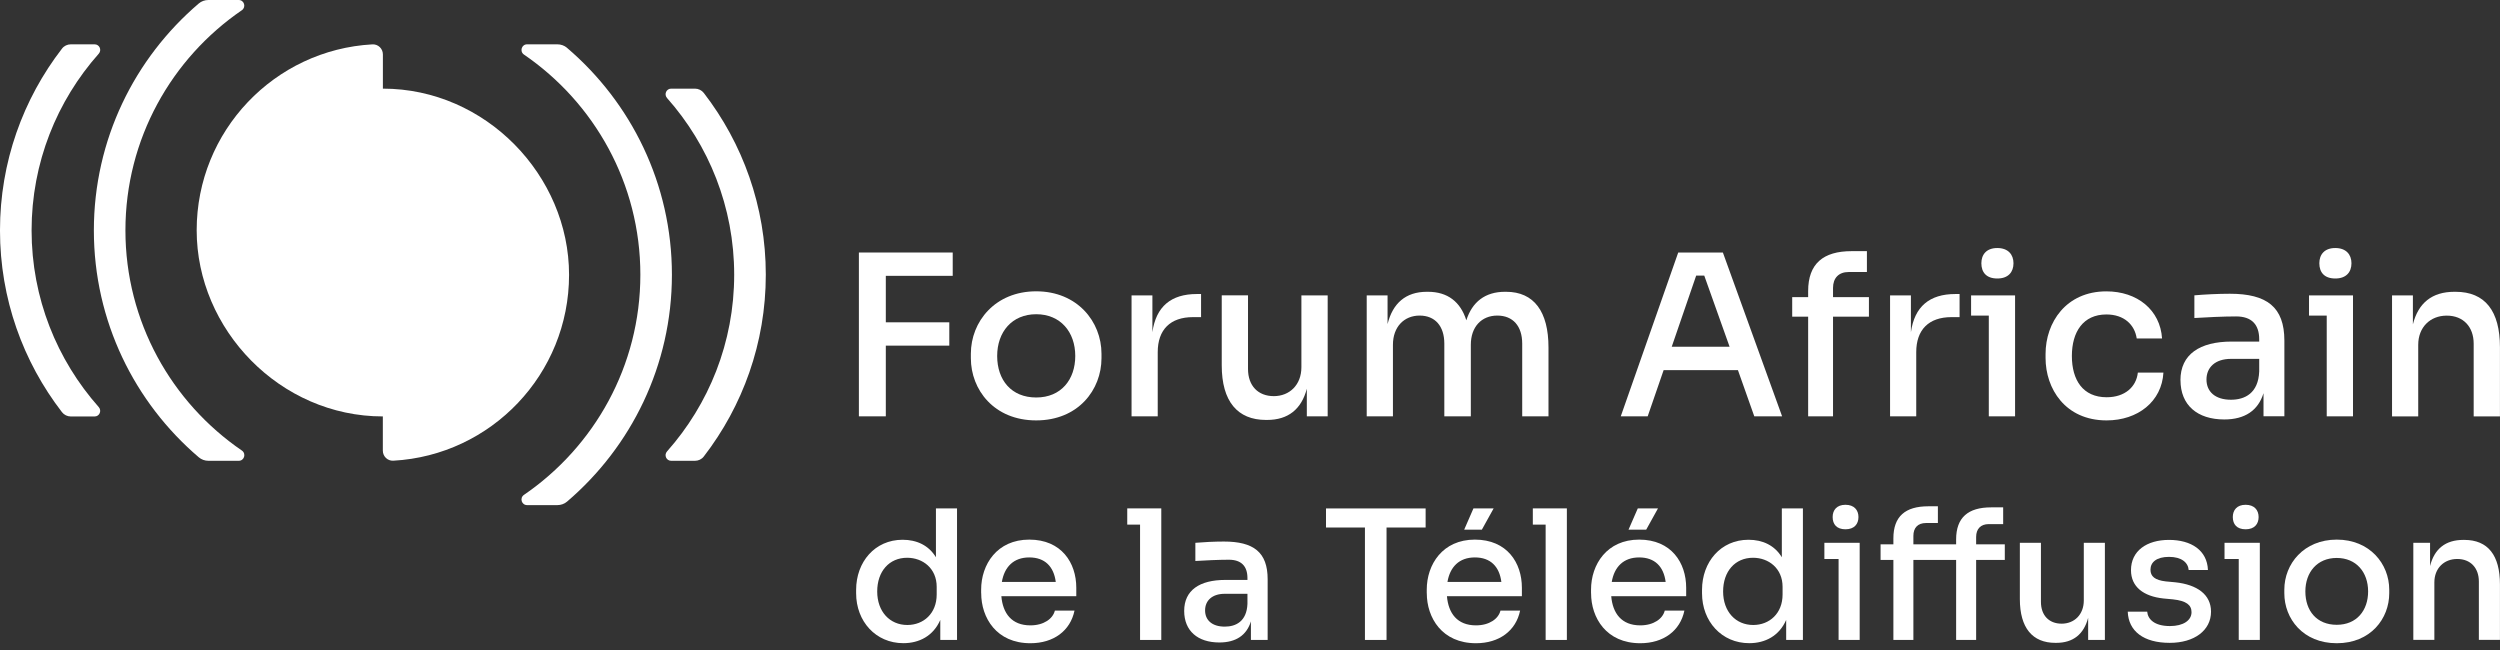 <?xml version="1.0" encoding="UTF-8"?> <svg xmlns="http://www.w3.org/2000/svg" width="200" height="52" viewBox="0 0 200 52" fill="none"><rect x="0" y="0" width="200" height="52" fill="#333333" stroke="none"/><path d="M68.49 47.463V47.19C68.49 44.957 69.99 43.181 72.208 43.181C73.345 43.181 74.299 43.63 74.875 44.58V40.671H76.562V51.196H75.223V49.595C74.662 50.878 73.536 51.454 72.268 51.454C70.061 51.454 68.49 49.711 68.49 47.459V47.463ZM74.935 47.564V46.943C74.935 45.473 73.824 44.621 72.571 44.621C71.142 44.621 70.177 45.702 70.177 47.317C70.177 48.933 71.187 49.999 72.586 49.999C73.884 49.999 74.935 49.075 74.935 47.564Z" fill="white"></path><path d="M78.492 47.448V47.175C78.492 45.156 79.76 43.169 82.341 43.169C84.921 43.169 86.103 45.028 86.103 47.018V47.695H80.108C80.224 49.064 80.931 50.029 82.43 50.029C83.511 50.029 84.233 49.494 84.39 48.847H85.961C85.628 50.463 84.289 51.458 82.43 51.458C79.719 51.458 78.496 49.427 78.496 47.452L78.492 47.448ZM80.153 46.554H84.461C84.304 45.328 83.597 44.594 82.341 44.594C81.084 44.594 80.351 45.358 80.149 46.554H80.153Z" fill="white"></path><path d="M91.205 51.196V41.969H90.18V40.671H92.903V51.196H91.201H91.205Z" fill="white"></path><path d="M94.735 48.873C94.735 47.216 95.973 46.394 98.023 46.394H99.796V46.248C99.796 45.283 99.291 44.778 98.311 44.778C97.503 44.778 96.336 44.834 95.629 44.879V43.424C96.265 43.368 97.17 43.323 97.907 43.323C100.286 43.323 101.412 44.172 101.412 46.337V51.196H100.073V49.711C99.728 50.822 98.876 51.398 97.548 51.398C95.82 51.398 94.735 50.474 94.735 48.873ZM99.796 48.312V47.504H97.978C96.968 47.504 96.407 48.05 96.407 48.832C96.407 49.614 96.968 50.13 97.978 50.13C98.872 50.13 99.736 49.711 99.796 48.312Z" fill="white"></path><path d="M109.195 51.196V42.201H106.08V40.675H114.05V42.201H110.923V51.196H109.191H109.195Z" fill="white"></path><path d="M114.14 47.448V47.175C114.14 45.156 115.408 43.169 117.988 43.169C120.569 43.169 121.751 45.028 121.751 47.018V47.695H115.755C115.871 49.064 116.578 50.029 118.078 50.029C119.159 50.029 119.881 49.494 120.038 48.847H121.609C121.276 50.463 119.937 51.458 118.078 51.458C115.366 51.458 114.143 49.427 114.143 47.452L114.14 47.448ZM115.797 46.554H120.109C119.952 45.328 119.245 44.594 117.988 44.594C116.732 44.594 115.999 45.358 115.797 46.554Z" fill="white"></path><path d="M123.651 51.196V41.969H122.626V40.671H125.349V51.196H123.647H123.651Z" fill="white"></path><path d="M127.283 47.448V47.175C127.283 45.156 128.551 43.169 131.131 43.169C133.712 43.169 134.894 45.028 134.894 47.018V47.695H128.898C129.014 49.064 129.721 50.029 131.221 50.029C132.302 50.029 133.024 49.494 133.181 48.847H134.752C134.419 50.463 133.08 51.458 131.221 51.458C128.51 51.458 127.286 49.427 127.286 47.452L127.283 47.448ZM128.94 46.554H133.252C133.095 45.328 132.388 44.594 131.131 44.594C129.875 44.594 129.142 45.358 128.94 46.554Z" fill="white"></path><path d="M136.162 47.463V47.19C136.162 44.957 137.662 43.181 139.88 43.181C141.017 43.181 141.971 43.63 142.547 44.58V40.671H144.233V51.196H142.894V49.595C142.333 50.878 141.208 51.454 139.94 51.454C137.733 51.454 136.162 49.711 136.162 47.459V47.463ZM142.606 47.564V46.943C142.606 45.473 141.496 44.621 140.243 44.621C138.814 44.621 137.849 45.702 137.849 47.317C137.849 48.933 138.859 49.999 140.258 49.999C141.555 49.999 142.606 49.075 142.606 47.564Z" fill="white"></path><path d="M147.087 51.196V44.722H145.95V43.424H148.774V51.196H147.087ZM146.612 41.363C146.612 40.802 146.945 40.383 147.637 40.383C148.329 40.383 148.677 40.802 148.677 41.363C148.677 41.924 148.344 42.343 147.637 42.343C146.93 42.343 146.612 41.939 146.612 41.363Z" fill="white"></path><path d="M151.471 51.196V44.796H150.446V43.544H151.471V43.069C151.471 41.311 152.421 40.503 154.268 40.503H155.031V41.842H154.081C153.419 41.842 153.071 42.231 153.071 42.867V43.544H156.49V43.154C156.49 41.397 157.455 40.589 159.288 40.589H160.253V41.928H159.101C158.454 41.928 158.091 42.317 158.091 42.953V43.544H160.384V44.796H158.091V51.196H156.49V44.796H153.071V51.196H151.471Z" fill="white"></path><path d="M164.427 51.428C162.594 51.428 161.588 50.231 161.588 47.923V43.424H163.275V48.151C163.275 49.232 163.922 49.894 164.932 49.894C165.941 49.894 166.704 49.172 166.704 48.035V43.424H168.391V51.196H167.052V49.423C166.708 50.736 165.855 51.428 164.502 51.428H164.43H164.427Z" fill="white"></path><path d="M170.22 48.933H171.776C171.821 49.509 172.322 50.085 173.594 50.085C174.675 50.085 175.322 49.625 175.322 48.974C175.322 48.398 174.903 48.065 173.837 47.949L173.074 47.878C171.473 47.706 170.479 46.943 170.479 45.615C170.479 44.075 171.732 43.192 173.519 43.192C175.307 43.192 176.575 44.03 176.635 45.601H175.094C175.049 45.01 174.533 44.55 173.523 44.55C172.513 44.55 172.038 44.983 172.038 45.574C172.038 46.109 172.386 46.412 173.265 46.513L174.028 46.584C175.771 46.771 176.882 47.564 176.882 48.933C176.882 50.433 175.543 51.428 173.579 51.428C171.488 51.428 170.277 50.493 170.22 48.933Z" fill="white"></path><path d="M179.099 51.196V44.722H177.962V43.424H180.786V51.196H179.099ZM178.624 41.363C178.624 40.802 178.957 40.383 179.649 40.383C180.341 40.383 180.689 40.802 180.689 41.363C180.689 41.924 180.356 42.343 179.649 42.343C178.942 42.343 178.624 41.939 178.624 41.363Z" fill="white"></path><path d="M182.746 47.463V47.175C182.746 45.114 184.302 43.169 186.943 43.169C189.583 43.169 191.139 45.114 191.139 47.175V47.463C191.139 49.483 189.654 51.458 186.943 51.458C184.231 51.458 182.746 49.483 182.746 47.463ZM189.449 47.317C189.449 45.776 188.499 44.636 186.939 44.636C185.379 44.636 184.429 45.773 184.429 47.317C184.429 48.862 185.338 49.984 186.939 49.984C188.54 49.984 189.449 48.832 189.449 47.317Z" fill="white"></path><path d="M193.066 51.196V43.424H194.405V45.283C194.749 43.914 195.631 43.192 197.071 43.192H197.142C199.046 43.192 199.996 44.43 199.996 46.753V51.192H198.309V46.521C198.309 45.44 197.647 44.718 196.581 44.718C195.515 44.718 194.749 45.466 194.749 46.592V51.192H193.062L193.066 51.196Z" fill="white"></path><path d="M117.876 40.671L117.135 42.373H118.549L119.492 40.671H117.876Z" fill="white"></path><path d="M131.023 40.671L130.282 42.373H131.696L132.639 40.671H131.023Z" fill="white"></path><path d="M68.711 33.307V20.201H76.217V22.067H70.865V25.785H75.944V27.651H70.865V33.307H68.711Z" fill="white"></path><path d="M77.669 28.657V28.299C77.669 25.733 79.606 23.305 82.894 23.305C86.181 23.305 88.119 25.729 88.119 28.299V28.657C88.119 31.171 86.271 33.632 82.894 33.632C79.516 33.632 77.669 31.171 77.669 28.657ZM86.021 28.478C86.021 26.555 84.835 25.138 82.897 25.138C80.96 25.138 79.774 26.555 79.774 28.478C79.774 30.401 80.904 31.799 82.897 31.799C84.891 31.799 86.021 30.363 86.021 28.478Z" fill="white"></path><path d="M90.524 33.307V23.631H92.192V26.574C92.48 24.528 93.68 23.522 95.745 23.522H96.085V25.37H95.438C93.624 25.37 92.618 26.376 92.618 28.171V33.307H90.516H90.524Z" fill="white"></path><path d="M101.277 33.595C98.995 33.595 97.739 32.106 97.739 29.23V23.627H99.841V29.518C99.841 30.864 100.648 31.691 101.905 31.691C103.162 31.691 104.112 30.793 104.112 29.376V23.631H106.214V33.307H104.546V31.1C104.116 32.734 103.057 33.595 101.367 33.595H101.277Z" fill="white"></path><path d="M109.337 33.307V23.631H111.005V25.927C111.417 24.259 112.46 23.343 114.147 23.343H114.237C115.815 23.343 116.84 24.151 117.307 25.624C117.775 24.151 118.815 23.343 120.397 23.343H120.487C122.731 23.343 123.879 24.94 123.879 27.794V33.307H121.777V27.491C121.777 26.092 121.04 25.246 119.783 25.246C118.527 25.246 117.666 26.144 117.666 27.58V33.307H115.546V27.491C115.546 26.092 114.809 25.246 113.571 25.246C112.333 25.246 111.435 26.144 111.435 27.58V33.307H109.333H109.337Z" fill="white"></path><path d="M129.661 33.307L134.258 20.201H137.83L142.569 33.307H140.343L139.034 29.608H133.091L131.815 33.307H129.661ZM138.368 27.741L136.341 22.049H135.694L133.738 27.741H138.368Z" fill="white"></path><path d="M144.652 33.307V25.336H143.376V23.773H144.652V23.287C144.652 21.095 145.856 20.092 148.134 20.092H149.353V21.761H147.898C147.09 21.761 146.642 22.247 146.642 23.036V23.773H149.514V25.336H146.642V33.307H144.648H144.652Z" fill="white"></path><path d="M151.205 33.307V23.631H152.873V26.574C153.161 24.528 154.361 23.522 156.426 23.522H156.766V25.37H156.119C154.305 25.37 153.299 26.376 153.299 28.171V33.307H151.197H151.205Z" fill="white"></path><path d="M159.104 33.306V25.246H157.687V23.631H161.206V33.306H159.104ZM158.509 21.061C158.509 20.362 158.921 19.842 159.785 19.842C160.649 19.842 161.079 20.362 161.079 21.061C161.079 21.761 160.667 22.28 159.785 22.28C158.902 22.28 158.509 21.779 158.509 21.061Z" fill="white"></path><path d="M163.645 28.639V28.317C163.645 25.804 165.279 23.309 168.511 23.309C170.987 23.309 172.819 24.798 172.965 27.079H170.938C170.777 25.983 169.932 25.157 168.514 25.157C166.648 25.157 165.75 26.555 165.75 28.478C165.75 30.4 166.629 31.78 168.533 31.78C169.988 31.78 170.904 30.954 171.028 29.806H173.074C172.946 32.121 171.028 33.632 168.529 33.632C165.208 33.632 163.645 31.081 163.645 28.639Z" fill="white"></path><path d="M174.435 30.415C174.435 28.351 175.98 27.326 178.531 27.326H180.737V27.146C180.737 25.942 180.109 25.314 178.89 25.314C177.884 25.314 176.429 25.385 175.55 25.441V23.627C176.339 23.556 177.472 23.5 178.385 23.5C181.347 23.5 182.75 24.558 182.75 27.251V33.303H181.081V31.455C180.651 32.839 179.593 33.557 177.94 33.557C175.785 33.557 174.439 32.409 174.439 30.415H174.435ZM180.737 29.716V28.71H178.474C177.218 28.71 176.518 29.391 176.518 30.363C176.518 31.335 177.218 31.979 178.474 31.979C179.589 31.979 180.666 31.459 180.737 29.716Z" fill="white"></path><path d="M186.138 33.306V25.246H184.721V23.631H188.24V33.306H186.138ZM185.547 21.061C185.547 20.362 185.959 19.842 186.823 19.842C187.687 19.842 188.117 20.362 188.117 21.061C188.117 21.761 187.705 22.28 186.823 22.28C185.94 22.28 185.547 21.779 185.547 21.061Z" fill="white"></path><path d="M191.363 33.307V23.631H193.032V25.946C193.462 24.24 194.558 23.343 196.353 23.343H196.443C198.814 23.343 199.996 24.887 199.996 27.779V33.31H197.894V27.494C197.894 26.148 197.067 25.25 195.739 25.25C194.412 25.25 193.458 26.185 193.458 27.584V33.31H191.356L191.363 33.307Z" fill="white"></path><path d="M56.304 7.436C56.136 7.219 55.874 7.091 55.597 7.091H53.694C53.304 7.091 53.106 7.548 53.361 7.839C56.701 11.606 58.735 16.558 58.735 21.977C58.735 27.397 56.704 32.349 53.361 36.115C53.103 36.407 53.304 36.864 53.694 36.864H55.597C55.874 36.864 56.136 36.74 56.304 36.519C59.412 32.491 61.264 27.446 61.264 21.977C61.264 16.509 59.412 11.464 56.304 7.436Z" fill="white"></path><path d="M45.364 3.826C45.151 3.643 44.874 3.546 44.593 3.546H42.166C41.725 3.546 41.553 4.114 41.916 4.365C47.533 8.21 51.229 14.669 51.229 21.977C51.229 29.286 47.533 35.745 41.916 39.59C41.553 39.841 41.725 40.409 42.166 40.409H44.593C44.874 40.409 45.151 40.312 45.364 40.129C50.495 35.749 53.753 29.237 53.753 21.977C53.753 14.718 50.495 8.206 45.36 3.826H45.364Z" fill="white"></path><path d="M30.631 7.091V4.35C30.631 3.893 30.25 3.523 29.793 3.549C21.958 3.983 15.734 10.476 15.734 18.421C15.734 26.365 22.403 33.314 30.627 33.314V36.056C30.627 36.512 31.009 36.882 31.465 36.856C39.301 36.422 45.525 29.929 45.525 21.985C45.525 14.041 38.856 7.091 30.631 7.091Z" fill="white"></path><path d="M2.527 18.432C2.527 13.012 4.558 8.06 7.902 4.294C8.16 4.002 7.958 3.546 7.569 3.546H5.665C5.389 3.546 5.127 3.669 4.959 3.89C1.85 7.918 -0.001 12.96 -0.001 18.432C-0.001 23.904 1.85 28.945 4.959 32.974C5.127 33.191 5.389 33.318 5.665 33.318H7.569C7.958 33.318 8.156 32.861 7.902 32.57C4.562 28.803 2.527 23.851 2.527 18.432Z" fill="white"></path><path d="M19.347 36.041C13.729 32.196 10.034 25.736 10.034 18.428C10.034 11.12 13.729 4.664 19.347 0.819C19.71 0.569 19.538 0 19.096 0H16.669C16.389 0 16.112 0.097 15.899 0.281C10.767 4.66 7.509 11.172 7.509 18.432C7.509 25.692 10.767 32.203 15.902 36.583C16.116 36.766 16.392 36.864 16.673 36.864H19.1C19.541 36.864 19.714 36.295 19.351 36.044L19.347 36.041Z" fill="white"></path></svg> 